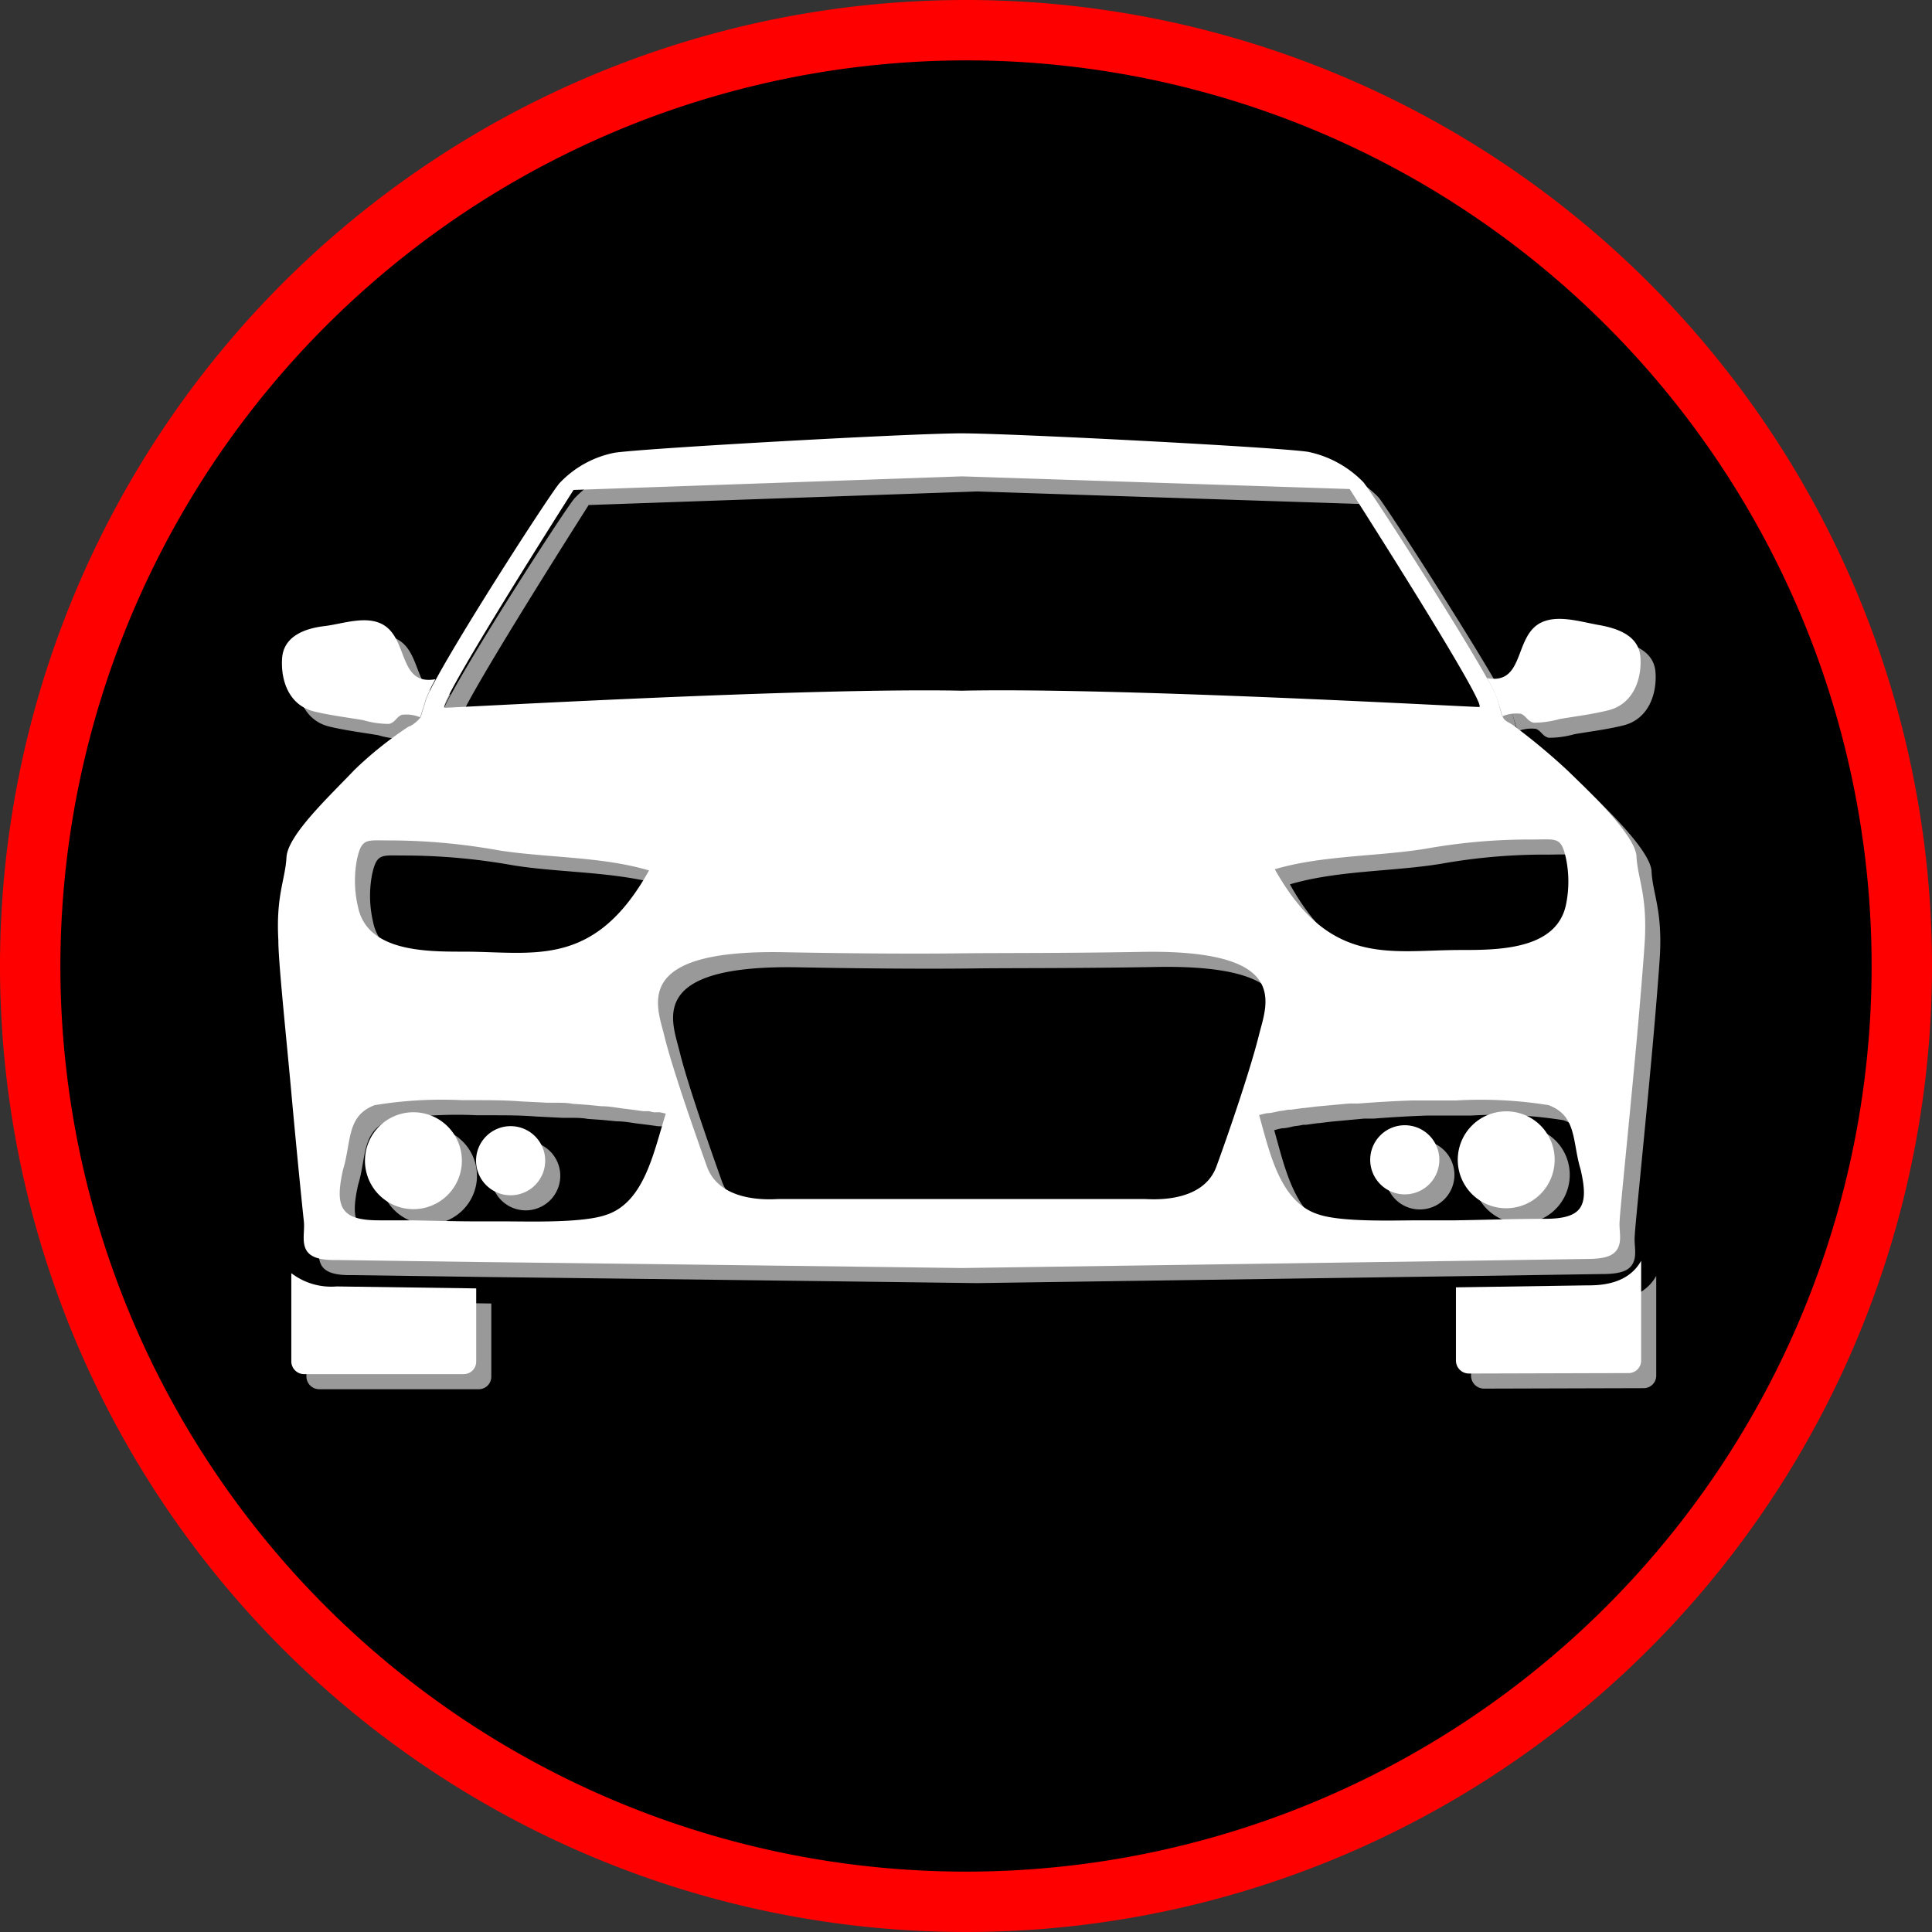 <svg xmlns="http://www.w3.org/2000/svg" viewBox="0 0 128 128"><rect x="0" y="0" width="128" height="128" fill="#333333" stroke="none"/><defs><style>.cls-1{fill:red;}.cls-2{fill:#999;}.cls-3{fill:#fff;}</style></defs><g id="prueba_ruta"><circle cx="64" cy="64" r="62"/><path class="cls-1" d="M64,4A60,60,0,1,1,4,64,60.07,60.07,0,0,1,64,4m0-4a64,64,0,1,0,64,64A64,64,0,0,0,64,0Z"/><path class="cls-2" d="M29.85,46a11,11,0,0,0-.62,1.27c-.23.7-.32,1.05-.4,1.25a2.37,2.37,0,0,0-1.21-.16c-.36.14-.42.49-.84.6a6,6,0,0,1-1.72-.25c-1-.17-2.14-.31-3.19-.56-1.69-.38-2.28-2-2.18-3.53s1.62-2,2.81-2.14,2.8-.75,3.92-.07C28.05,43.4,27.41,46.44,29.85,46Z"/><path class="cls-2" d="M109.42,57.72c-.09-1.48-3.53-4.65-4.51-5.62a41.65,41.65,0,0,0-3.7-3.08c-.46-.28-.54-.28-.67-.57s-.16-.56-.38-1.25a9.2,9.2,0,0,0-.64-1.26c-2-3.58-7.73-12.47-8.2-13a7.11,7.11,0,0,0-3.63-2c-1.78-.3-19.64-1.23-23-1.23s-21.25,1-23,1.29a6.81,6.81,0,0,0-3.61,2c-.48.49-6.24,9.4-8.19,13a10.65,10.65,0,0,0-.63,1.27c-.23.7-.32,1.05-.39,1.25a2.31,2.31,0,0,1-.72.6l-.05,0A24.6,24.6,0,0,0,24.49,52c-1.64,1.73-4.43,4.32-4.51,5.8s-.7,2.51-.54,5.47c0,1.43.46,5.76.84,9.88.39,4.33.81,8.43.85,8.75.07.63-.14,1.33.14,1.88s1,.72,2.09.7l9.19.13c12.19.14,32.17.4,32.17.4l32.74-.47,8.61-.13c1.11,0,1.81-.14,2.11-.7s.06-1.25.13-1.88c0-.44.77-7.86,1.25-13.31.21-2.42.37-4.44.42-5.34C110.12,60.23,109.49,59.18,109.42,57.72Zm-6.89-1.1c1.59,0,1.9-.21,2.22,1.25a7.55,7.55,0,0,1,0,3.07c-.63,3-4.51,3-7,3-4.63,0-8.65,1.16-12.29-5.35,3.14-.93,6.83-.84,10-1.36A39,39,0,0,1,102.53,56.62ZM39,33.46l25.74-.9,25.68.84S99.66,47.84,99,47.84s-23.86-1.3-34.28-1.08c-10.4-.21-33.6,1.13-34.26,1.13S39,33.46,39,33.46ZM24.65,57.94c.32-1.46.63-1.25,2.2-1.26a41.16,41.16,0,0,1,7.15.65c3.17.51,6.85.4,10,1.34-3.64,6.53-7.66,5.38-12.29,5.38-2.52,0-6.41,0-7-3A7.55,7.55,0,0,1,24.65,57.94ZM41.18,81.48c-1.55.56-5.11.44-6.8.44-.61,0-1.23,0-1.83,0-1.47,0-2.95-.05-4.45-.07h-2c-2.51,0-2.94-.85-2.37-3.37.56-1.83.21-3.55,2.09-4.26a27.5,27.5,0,0,1,5.81-.33c.3,0,.62,0,.93,0,.94,0,1.92,0,2.93.08l1.79.09c.23,0,.44,0,.65,0s.65,0,1,.07l1,.07.92.09c.46,0,.9.08,1.32.14l.81.1.65.09.3,0c.14,0,.26.06.39.07a.36.36,0,0,0,.14,0l.26,0,.39.09C44.31,77.31,43.7,80.64,41.18,81.48ZM81.6,78.26c-.9,2.52-4.4,2.18-4.75,2.18l-24.26,0c-.34,0-3.86.35-4.76-2.17s-2.32-6.6-2.81-8.62-2.26-5.79,8.06-5.56c5.32.1,9.15.1,11.62.07s6.32,0,11.64-.09c10.3-.25,8.59,3.41,8.06,5.54S82.52,75.74,81.6,78.26Zm21.74,3.49c-2,0-3.92.07-5.88.1-.81,0-1.6,0-2.41,0-1.69,0-5.25.14-6.78-.42-2.51-.85-3.17-4.18-3.85-6.55a4.27,4.27,0,0,1,.54-.13c.25,0,.53-.08.81-.14a4.19,4.19,0,0,0,.57-.09h.19l.79-.11h.07l.83-.1,2.16-.2c.22,0,.43,0,.64,0,1.14-.09,2.32-.16,3.48-.2l.9,0h.65l.78,0h.61a28.17,28.17,0,0,1,6.16.31c1.89.71,1.56,2.43,2.12,4.26C106.28,80.9,105.86,81.75,103.34,81.75Z"/><path class="cls-2" d="M32.55,86.36V91.2a.83.83,0,0,1-.82.84l-10.58,0a.85.85,0,0,1-.85-.84V85.35a4.34,4.34,0,0,0,3,.88l9.25.13Z"/><path class="cls-2" d="M109.73,84.53v6.6a.83.83,0,0,1-.84.84L98.31,92a.86.86,0,0,1-.85-.84V86.29l8.61-.13C106.9,86.16,108.82,86.16,109.73,84.53Z"/><path class="cls-2" d="M31.6,77.9a3.21,3.21,0,1,1-3.2-3.21A3.21,3.21,0,0,1,31.6,77.9Z"/><path class="cls-2" d="M107.51,48.07c-1,.25-2.14.39-3.19.57a6.32,6.32,0,0,1-1.72.24c-.42-.11-.48-.45-.84-.59a2.37,2.37,0,0,0-1.21.16c-.07-.2-.17-.55-.4-1.25a9.93,9.93,0,0,0-.63-1.27c2.45.44,1.8-2.6,3.43-3.6,1.12-.67,2.73-.14,3.93.07s2.69.66,2.8,2.13S109.2,47.68,107.51,48.07Z"/><path class="cls-2" d="M37.12,77.89a2.29,2.29,0,1,1-2.29-2.28A2.29,2.29,0,0,1,37.12,77.89Z"/><path class="cls-2" d="M104,77.83a3.21,3.21,0,1,1-3.21-3.2A3.2,3.2,0,0,1,104,77.83Z"/><path class="cls-2" d="M96.36,77.84a2.29,2.29,0,1,1-2.29-2.29A2.29,2.29,0,0,1,96.36,77.84Z"/><path class="cls-3" d="M28.85,45a11,11,0,0,0-.62,1.27c-.23.7-.32,1.05-.4,1.25a2.37,2.37,0,0,0-1.21-.16c-.36.14-.42.49-.84.6a6,6,0,0,1-1.72-.25c-1-.17-2.14-.31-3.19-.56-1.69-.38-2.28-2-2.18-3.53s1.62-2,2.81-2.14,2.8-.75,3.92-.07C27.05,42.4,26.41,45.44,28.85,45Z"/><path class="cls-3" d="M108.42,56.72c-.09-1.48-3.53-4.65-4.51-5.62a41.65,41.65,0,0,0-3.7-3.08c-.46-.28-.54-.28-.67-.57s-.16-.56-.38-1.25a9.2,9.2,0,0,0-.64-1.26c-2-3.58-7.73-12.47-8.2-13a7.11,7.11,0,0,0-3.63-2c-1.78-.3-19.64-1.23-23-1.23s-21.25,1-23,1.29a6.81,6.81,0,0,0-3.61,2c-.48.49-6.24,9.4-8.19,13a10.65,10.65,0,0,0-.63,1.27c-.23.7-.32,1.05-.39,1.25a2.31,2.31,0,0,1-.72.6l-.05,0A24.6,24.6,0,0,0,23.49,51c-1.64,1.73-4.43,4.32-4.51,5.8s-.7,2.51-.54,5.47c0,1.43.46,5.76.84,9.88.39,4.33.81,8.43.85,8.75.07.63-.14,1.33.14,1.88s1,.72,2.09.7l9.19.13c12.19.14,32.17.4,32.17.4l32.74-.47,8.61-.13c1.11,0,1.81-.14,2.11-.7s.06-1.25.13-1.88c0-.44.77-7.86,1.25-13.31.21-2.42.37-4.44.42-5.34C109.12,59.23,108.49,58.18,108.42,56.72Zm-6.89-1.1c1.59,0,1.9-.21,2.22,1.25a7.55,7.55,0,0,1,0,3.07c-.63,3-4.51,3-7,3-4.63,0-8.65,1.16-12.29-5.35,3.14-.93,6.83-.84,10-1.36A39,39,0,0,1,101.53,55.62ZM38,32.46l25.74-.9,25.68.84S98.66,46.84,98,46.84s-23.86-1.3-34.28-1.08c-10.4-.21-33.6,1.13-34.26,1.13S38,32.46,38,32.46ZM23.65,56.94c.32-1.46.63-1.25,2.2-1.26a41.16,41.16,0,0,1,7.15.65c3.17.51,6.85.4,10,1.34-3.64,6.53-7.66,5.38-12.29,5.38-2.52,0-6.41,0-7-3A7.55,7.55,0,0,1,23.65,56.94ZM40.18,80.48c-1.55.56-5.11.44-6.8.44-.61,0-1.23,0-1.83,0-1.47,0-2.95-.05-4.45-.07h-2c-2.51,0-2.94-.85-2.37-3.37.56-1.83.21-3.55,2.09-4.26a27.5,27.5,0,0,1,5.81-.33c.3,0,.62,0,.93,0,.94,0,1.92,0,2.93.08l1.79.09c.23,0,.44,0,.65,0s.65,0,1,.07l1,.07.92.09c.46,0,.9.08,1.32.14l.81.1.65.09.3,0c.14,0,.26.06.39.07a.36.36,0,0,0,.14,0l.26,0,.39.09C43.31,76.31,42.7,79.64,40.18,80.48ZM80.6,77.26c-.9,2.52-4.4,2.18-4.75,2.18l-24.26,0c-.34,0-3.86.35-4.76-2.17s-2.32-6.6-2.81-8.62-2.26-5.79,8.06-5.56c5.32.1,9.15.1,11.62.07s6.32,0,11.64-.09c10.3-.25,8.59,3.41,8.06,5.54S81.52,74.74,80.6,77.26Zm21.74,3.49c-2,0-3.92.07-5.88.1-.81,0-1.6,0-2.41,0-1.69,0-5.25.14-6.78-.42-2.51-.85-3.17-4.18-3.85-6.55a4.27,4.27,0,0,1,.54-.13c.25,0,.53-.08.81-.14a4.19,4.19,0,0,0,.57-.09h.19l.79-.11h.07l.83-.1,2.16-.2c.22,0,.43,0,.64,0,1.14-.09,2.32-.16,3.48-.2l.9,0h.65l.78,0h.61a28.17,28.17,0,0,1,6.16.31c1.89.71,1.56,2.43,2.12,4.26C105.28,79.9,104.86,80.75,102.34,80.75Z"/><path class="cls-3" d="M31.55,85.36V90.2a.83.83,0,0,1-.82.84l-10.58,0a.85.85,0,0,1-.85-.84V84.35a4.34,4.34,0,0,0,3,.88l9.25.13Z"/><path class="cls-3" d="M108.73,83.53v6.6a.83.83,0,0,1-.84.84L97.31,91a.86.86,0,0,1-.85-.84V85.29l8.61-.13C105.9,85.16,107.82,85.16,108.73,83.53Z"/><path class="cls-3" d="M30.6,76.9a3.21,3.21,0,1,1-3.2-3.21A3.21,3.21,0,0,1,30.6,76.9Z"/><path class="cls-3" d="M106.51,47.07c-1,.25-2.14.39-3.19.57a6.32,6.32,0,0,1-1.72.24c-.42-.11-.48-.45-.84-.59a2.37,2.37,0,0,0-1.21.16c-.07-.2-.17-.55-.4-1.25a9.93,9.93,0,0,0-.63-1.27c2.45.44,1.8-2.6,3.43-3.6,1.12-.67,2.73-.14,3.93.07s2.69.66,2.8,2.13S108.2,46.68,106.51,47.07Z"/><path class="cls-3" d="M36.12,76.89a2.29,2.29,0,1,1-2.29-2.28A2.29,2.29,0,0,1,36.12,76.89Z"/><path class="cls-3" d="M103,76.83a3.21,3.21,0,1,1-3.21-3.2A3.2,3.2,0,0,1,103,76.83Z"/><path class="cls-3" d="M95.36,76.84a2.29,2.29,0,1,1-2.29-2.29A2.29,2.29,0,0,1,95.36,76.84Z"/></g></svg>